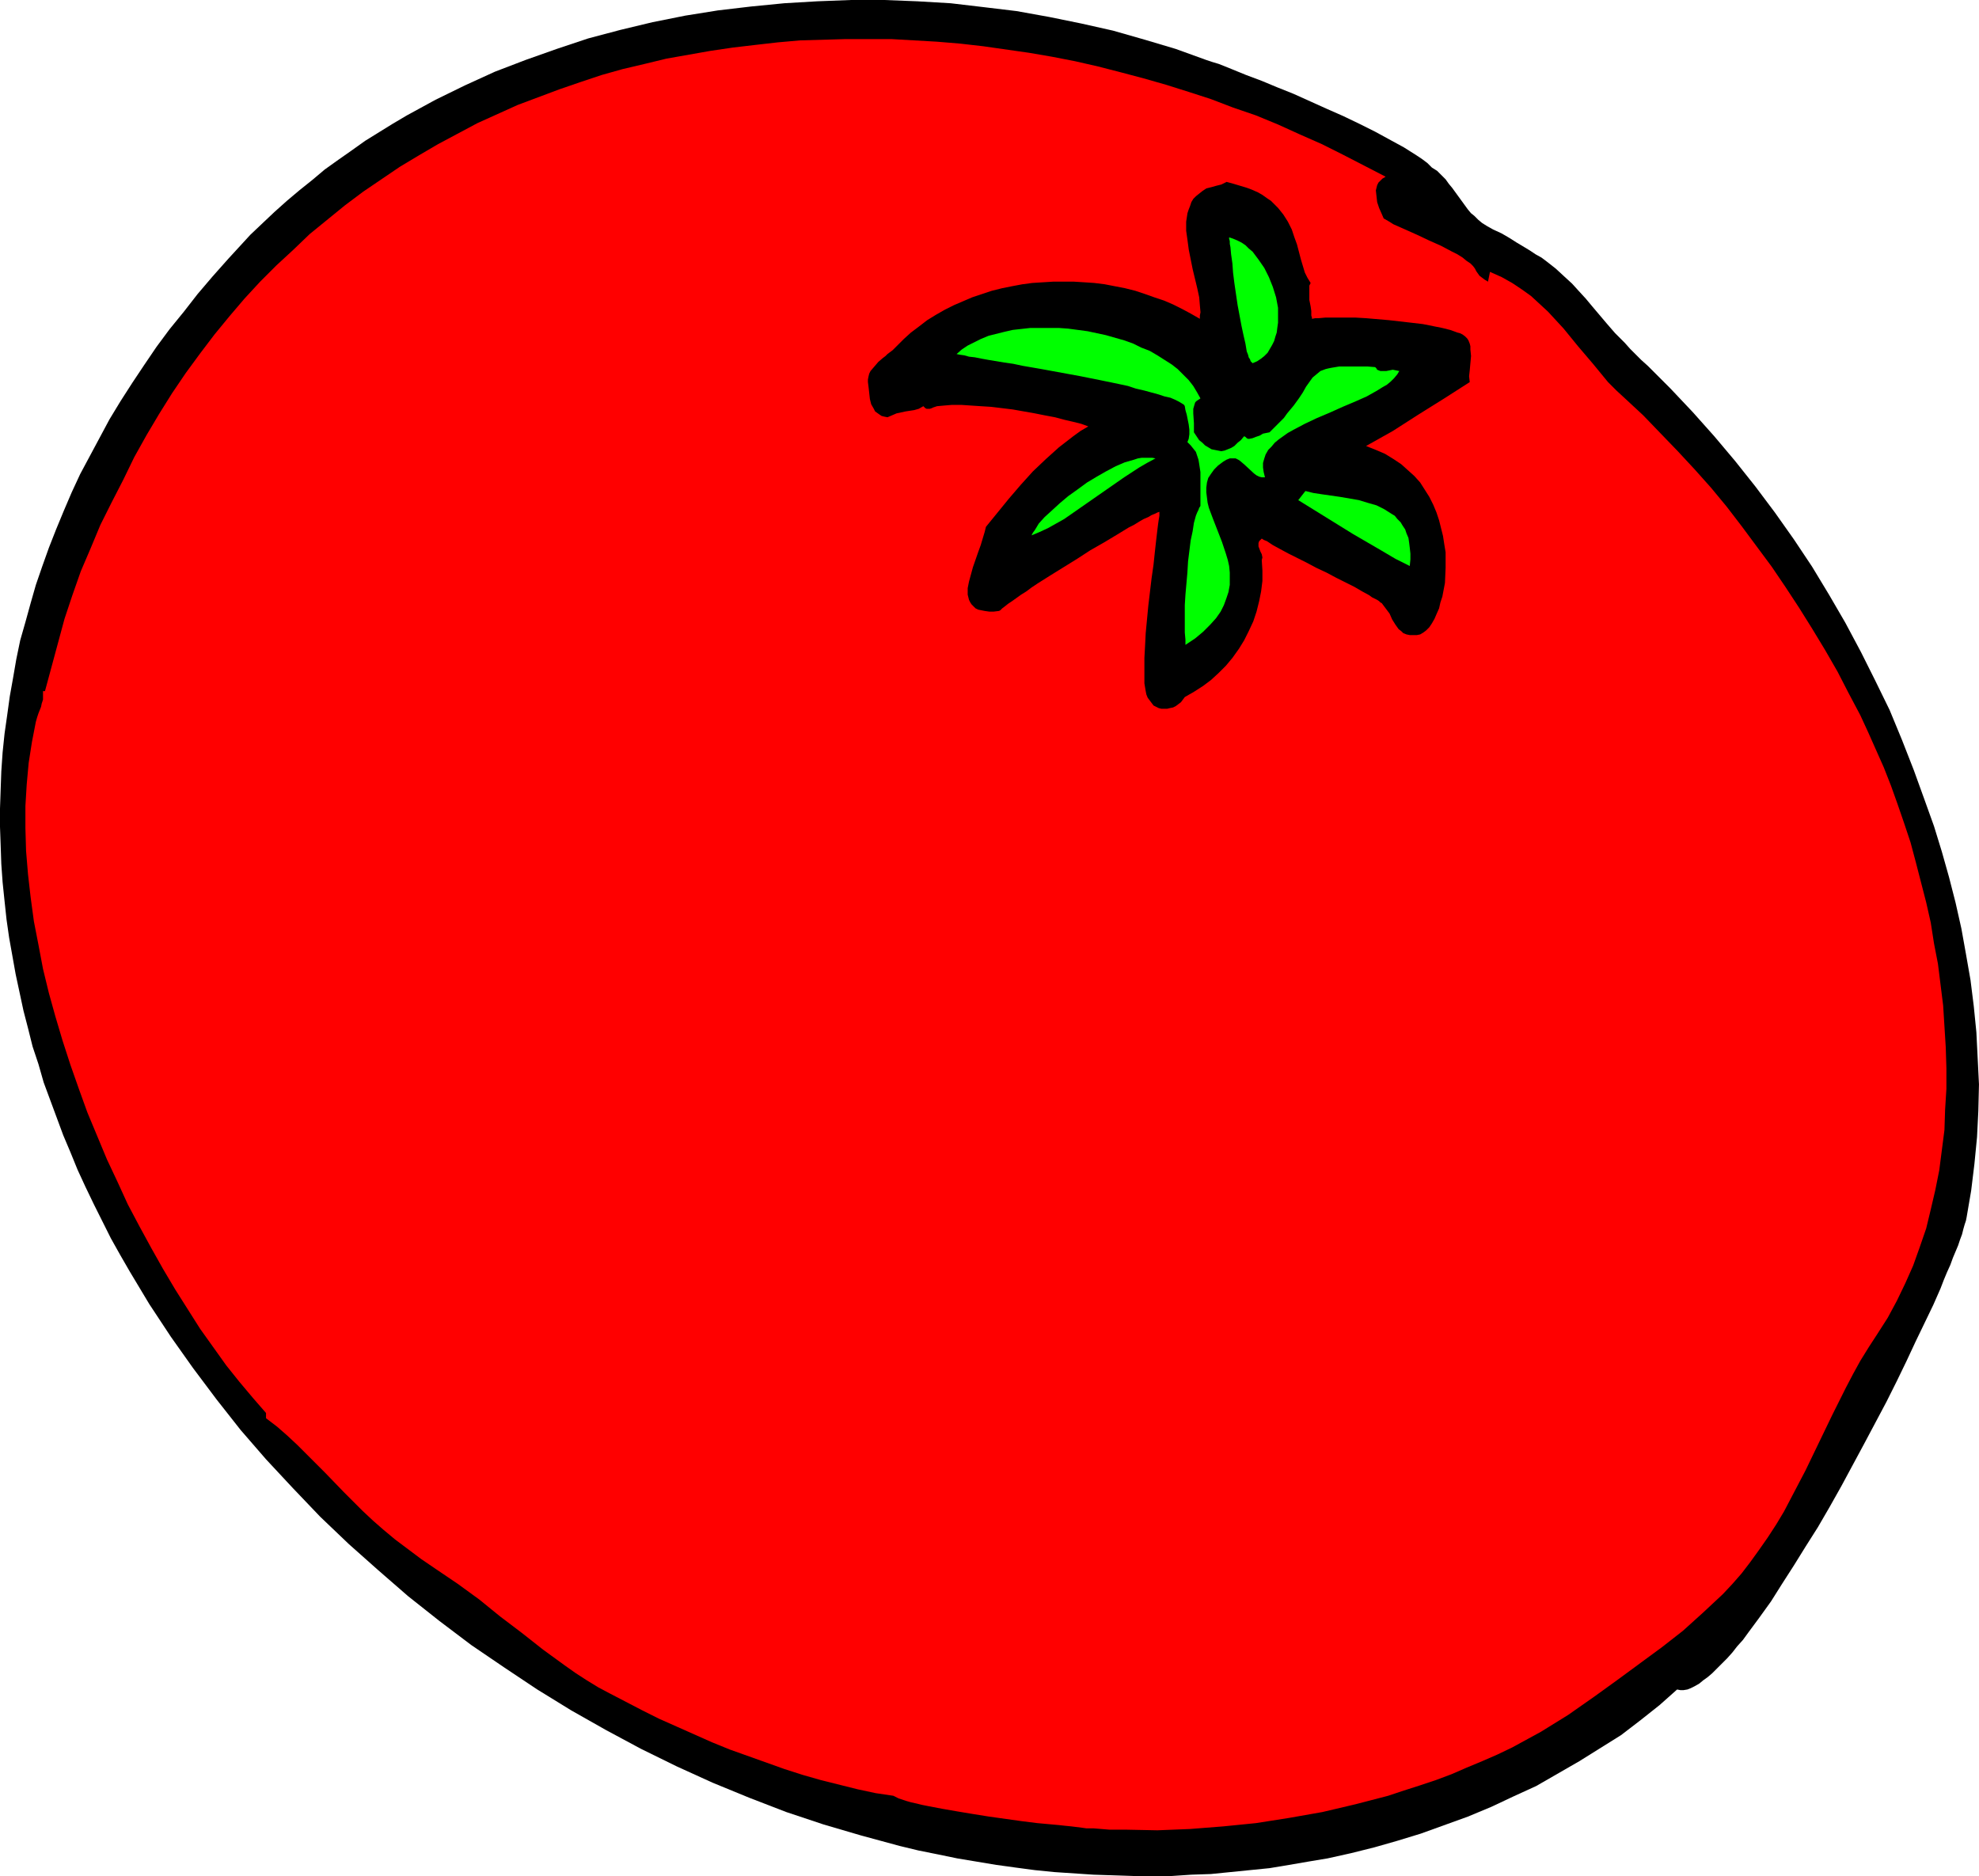 <?xml version="1.0" encoding="UTF-8" standalone="no"?>
<svg
   version="1.0"
   width="129.766mm"
   height="123.017mm"
   id="svg7"
   sodipodi:docname="Tomato 18.wmf"
   xmlns:inkscape="http://www.inkscape.org/namespaces/inkscape"
   xmlns:sodipodi="http://sodipodi.sourceforge.net/DTD/sodipodi-0.dtd"
   xmlns="http://www.w3.org/2000/svg"
   xmlns:svg="http://www.w3.org/2000/svg">
  <sodipodi:namedview
     id="namedview7"
     pagecolor="#ffffff"
     bordercolor="#000000"
     borderopacity="0.25"
     inkscape:showpageshadow="2"
     inkscape:pageopacity="0.0"
     inkscape:pagecheckerboard="0"
     inkscape:deskcolor="#d1d1d1"
     inkscape:document-units="mm" />
  <defs
     id="defs1">
    <pattern
       id="WMFhbasepattern"
       patternUnits="userSpaceOnUse"
       width="6"
       height="6"
       x="0"
       y="0" />
  </defs>
  <path
     style="fill:#000000;fill-opacity:1;fill-rule:evenodd;stroke:none"
     d="m 415.635,418.727 -4.363,3.879 -4.686,3.717 -4.848,3.717 -5.171,3.232 -5.171,3.232 -5.333,3.071 -5.333,3.071 -5.656,2.586 -5.494,2.586 -5.818,2.424 -5.818,2.101 -5.818,2.101 -5.818,1.778 -5.656,1.616 -5.818,1.454 -5.818,1.293 -4.848,0.808 -4.686,0.808 -4.848,0.808 -4.848,0.485 -4.848,0.485 -4.848,0.485 -4.848,0.162 -4.848,0.323 h -4.848 -4.848 l -4.848,-0.162 -4.848,-0.162 -4.848,-0.323 -4.848,-0.323 -4.848,-0.485 -4.848,-0.646 -4.686,-0.646 -4.848,-0.808 -4.848,-0.808 -4.686,-0.97 -4.848,-0.97 -4.686,-1.131 -9.534,-2.586 -9.373,-2.747 -9.211,-3.071 -9.211,-3.555 -9.05,-3.717 -8.888,-4.04 -8.888,-4.363 -8.726,-4.687 -8.565,-4.848 -8.403,-5.171 -8.242,-5.495 -8.08,-5.495 -7.918,-5.98 -7.757,-6.141 -7.434,-6.464 -7.272,-6.464 -7.11,-6.788 -6.787,-7.111 -6.626,-7.111 -6.302,-7.272 -5.979,-7.596 -5.818,-7.757 -5.494,-7.757 -5.333,-8.08 -4.848,-8.08 -2.424,-4.202 -2.262,-4.04 -2.101,-4.202 -2.101,-4.202 -2.101,-4.363 -1.939,-4.202 -1.778,-4.363 -1.778,-4.202 -1.616,-4.363 -1.616,-4.363 -1.616,-4.363 L 9.534,263.745 8.08,259.381 6.949,254.856 5.818,250.493 4.848,245.968 3.878,241.443 3.07,236.918 2.262,232.393 1.616,227.868 1.131,223.343 0.646,218.656 0.323,214.131 0.162,209.444 0,204.919 v -4.525 l 0.162,-4.687 0.162,-4.525 0.323,-4.687 0.485,-4.687 0.646,-4.525 0.646,-4.687 0.808,-4.525 0.808,-4.687 0.97,-4.687 1.293,-4.525 1.293,-4.687 1.293,-4.525 1.616,-4.687 1.616,-4.525 1.778,-4.525 1.939,-4.687 1.939,-4.525 2.101,-4.525 2.424,-4.525 2.424,-4.525 2.424,-4.525 2.747,-4.525 2.909,-4.525 2.909,-4.363 3.07,-4.525 3.232,-4.363 3.555,-4.363 3.394,-4.363 3.717,-4.363 3.878,-4.363 5.494,-5.98 3.07,-2.909 2.909,-2.747 3.07,-2.747 3.07,-2.586 3.232,-2.586 3.07,-2.586 3.394,-2.424 3.232,-2.263 3.394,-2.424 3.394,-2.101 3.394,-2.101 3.555,-2.101 7.11,-3.879 7.272,-3.555 7.434,-3.394 7.595,-2.909 7.757,-2.747 7.757,-2.586 7.918,-2.101 8.08,-1.939 8.08,-1.616 8.08,-1.293 8.242,-0.97 8.242,-0.808 8.242,-0.485 L 210.888,0 h 8.242 l 8.242,0.323 8.242,0.485 8.242,0.97 8.08,0.97 8.08,1.454 7.918,1.616 7.918,1.778 7.918,2.263 7.595,2.263 7.595,2.747 1.454,0.485 1.616,0.485 3.232,1.293 3.555,1.454 3.878,1.454 3.878,1.616 4.04,1.616 8.242,3.717 4.04,1.778 4.04,1.939 3.878,1.939 3.555,1.939 3.555,1.939 3.07,1.939 1.454,0.97 1.293,0.97 1.131,1.131 1.293,0.808 1.131,1.131 0.97,0.97 0.808,1.131 0.808,0.97 1.293,1.778 1.293,1.778 1.293,1.778 0.808,0.97 0.808,0.646 0.97,0.97 0.97,0.808 1.293,0.808 1.454,0.808 2.101,0.97 1.939,1.131 1.778,1.131 1.616,0.97 1.616,0.97 1.454,0.97 1.454,0.808 1.293,0.97 2.262,1.778 2.101,1.939 1.939,1.778 1.616,1.778 1.778,1.939 1.616,1.939 1.778,2.101 1.778,2.101 2.101,2.424 1.131,1.131 1.293,1.293 1.293,1.454 1.293,1.293 1.454,1.454 1.616,1.454 5.656,5.656 5.494,5.818 5.333,5.98 5.171,6.141 5.01,6.303 4.848,6.464 4.686,6.626 4.525,6.788 4.202,6.949 4.04,6.949 3.878,7.272 3.555,7.111 3.555,7.272 3.07,7.434 2.909,7.434 2.747,7.596 2.262,6.303 1.939,6.303 1.778,6.303 1.616,6.303 1.454,6.464 1.131,6.303 1.131,6.464 0.808,6.464 0.646,6.464 0.323,6.464 0.323,6.464 -0.162,6.626 -0.323,6.464 -0.646,6.626 -0.808,6.626 -1.131,6.626 -0.162,0.808 -0.323,0.97 -0.323,1.131 -0.323,1.293 -0.485,1.293 -0.485,1.454 -1.293,3.071 -0.646,1.778 -0.808,1.778 -0.808,1.939 -0.808,2.101 -1.778,4.04 -2.101,4.363 -2.262,4.687 -2.262,4.848 -2.424,5.01 -2.586,5.171 -2.747,5.171 -2.747,5.171 -5.656,10.505 -2.909,5.171 -2.909,5.01 -3.07,4.848 -2.909,4.687 -2.909,4.525 -2.747,4.363 -2.909,4.04 -2.747,3.717 -1.293,1.778 -1.454,1.616 -1.131,1.454 -1.293,1.454 -1.293,1.293 -1.293,1.293 -1.131,1.131 -1.131,0.97 -1.131,0.808 -0.97,0.808 -1.131,0.646 -0.97,0.485 -0.808,0.323 -0.97,0.162 h -0.808 z"
     id="path1" />
  <path
     style="fill:#ff0000;fill-opacity:1;fill-rule:evenodd;stroke:none"
     d="m 343.4,43.796 -0.808,0.485 -0.485,0.485 -0.485,0.485 -0.323,0.646 -0.162,0.646 -0.162,0.646 0.162,1.454 0.162,1.454 0.485,1.454 0.646,1.454 0.485,1.131 1.131,0.646 1.293,0.808 2.909,1.293 2.909,1.293 3.07,1.454 2.909,1.293 2.747,1.454 1.293,0.646 1.293,0.808 0.97,0.808 0.97,0.646 0.646,0.646 0.485,0.646 0.323,0.646 0.808,1.131 0.646,0.485 0.646,0.485 0.808,0.485 0.485,-2.424 2.909,1.293 2.586,1.454 2.424,1.616 2.262,1.616 2.101,1.939 2.101,1.939 1.939,2.101 1.939,2.101 3.555,4.363 3.717,4.363 3.717,4.525 2.101,2.101 2.101,1.939 4.525,4.202 4.202,4.363 4.363,4.525 4.202,4.525 4.04,4.525 3.878,4.687 3.717,4.848 3.717,5.01 3.717,5.01 3.394,5.01 3.394,5.171 3.232,5.171 3.232,5.333 3.07,5.333 2.747,5.333 2.909,5.495 1.939,4.202 1.939,4.363 1.939,4.363 1.778,4.525 1.616,4.525 1.616,4.687 1.616,4.848 1.293,4.848 1.293,5.01 1.293,5.01 1.131,5.01 0.808,5.171 0.97,5.01 0.646,5.171 0.646,5.171 0.323,5.171 0.323,5.171 0.162,5.171 v 5.171 l -0.323,5.171 -0.162,5.01 -0.646,5.01 -0.646,5.01 -0.97,4.848 -1.131,4.848 -1.131,4.687 -1.616,4.687 -1.616,4.525 -1.939,4.363 -2.101,4.363 -2.262,4.202 -2.586,4.04 -2.101,3.232 -2.101,3.394 -1.778,3.232 -1.778,3.394 -3.394,6.788 -6.626,13.737 -3.555,6.788 -1.778,3.394 -1.939,3.232 -2.101,3.232 -2.262,3.232 -2.101,2.909 -2.101,2.747 -2.262,2.586 -2.424,2.586 -2.424,2.263 -2.424,2.263 -5.01,4.525 -5.171,4.04 -5.494,4.04 -5.494,4.04 -5.818,4.202 -3.232,2.263 -3.232,2.263 -3.394,2.101 -3.394,2.101 -3.555,1.939 -3.555,1.939 -3.717,1.778 -3.717,1.616 -3.878,1.616 -3.717,1.616 -3.878,1.454 -3.878,1.293 -4.04,1.293 -3.878,1.293 -8.08,2.101 -8.242,1.939 -8.242,1.454 -8.242,1.293 -8.08,0.808 -8.242,0.646 -8.08,0.323 -8.08,-0.162 h -3.878 l -3.878,-0.323 h -0.808 -0.97 l -1.131,-0.162 -1.293,-0.162 -1.293,-0.162 -1.616,-0.162 -1.454,-0.162 -1.778,-0.162 -3.555,-0.323 -3.878,-0.485 -8.08,-1.131 -4.04,-0.646 -3.878,-0.646 -3.717,-0.646 -3.394,-0.646 -1.616,-0.323 -1.293,-0.323 -1.454,-0.323 -1.131,-0.323 -0.97,-0.323 -0.97,-0.323 -0.646,-0.323 -0.646,-0.323 -4.363,-0.646 -4.525,-0.97 -4.525,-1.131 -4.525,-1.131 -4.525,-1.293 -4.525,-1.454 -4.525,-1.616 -4.525,-1.616 -4.525,-1.616 -4.363,-1.778 -8.726,-3.879 -4.363,-1.939 -4.202,-2.101 -4.04,-2.101 -4.04,-2.101 -2.747,-1.454 -2.909,-1.778 -2.747,-1.778 -2.747,-1.939 -5.333,-3.879 -5.333,-4.202 -5.333,-4.04 -5.171,-4.202 -5.333,-3.879 -5.494,-3.717 -3.555,-2.424 -3.232,-2.424 -3.232,-2.424 -2.909,-2.424 -2.586,-2.263 -2.586,-2.424 -2.424,-2.424 -2.262,-2.263 -4.525,-4.687 -4.686,-4.687 -2.262,-2.263 -2.424,-2.263 -2.586,-2.263 -2.747,-2.101 v -1.293 l -3.232,-3.717 -3.394,-4.04 -3.232,-4.04 -3.232,-4.525 -3.232,-4.525 -3.07,-4.848 -3.07,-4.848 -3.07,-5.171 -2.909,-5.171 -2.909,-5.333 -2.909,-5.495 -2.586,-5.656 -2.586,-5.495 -2.424,-5.818 -2.424,-5.818 -2.101,-5.818 -2.101,-5.98 -1.939,-5.98 -1.778,-5.98 -1.616,-5.818 -1.454,-5.98 -1.131,-5.98 -1.131,-5.818 -0.808,-5.98 -0.646,-5.656 -0.485,-5.818 -0.162,-5.656 v -5.495 l 0.323,-5.333 0.485,-5.333 0.808,-5.171 0.97,-5.01 0.323,-1.131 0.323,-0.97 0.323,-0.808 0.323,-0.808 0.162,-0.808 0.323,-0.97 v -0.97 -1.131 h 0.485 l 3.232,-11.959 1.616,-5.98 1.939,-5.818 2.101,-5.98 2.424,-5.656 2.424,-5.818 2.747,-5.495 2.909,-5.656 2.747,-5.656 3.07,-5.495 3.07,-5.171 3.232,-5.171 3.394,-5.01 3.555,-4.848 3.555,-4.687 3.717,-4.525 3.717,-4.363 3.878,-4.202 4.04,-4.04 4.202,-3.879 4.04,-3.879 4.363,-3.555 4.363,-3.555 4.525,-3.394 4.525,-3.071 4.525,-3.071 4.848,-2.909 4.686,-2.747 4.848,-2.586 4.848,-2.586 5.01,-2.263 5.01,-2.263 5.171,-1.939 5.171,-1.939 5.171,-1.778 5.333,-1.778 5.171,-1.454 5.494,-1.293 5.333,-1.293 5.494,-0.97 5.494,-0.97 5.494,-0.808 5.494,-0.646 5.656,-0.646 5.494,-0.485 5.656,-0.162 5.656,-0.162 h 5.656 5.656 l 5.656,0.323 5.656,0.323 5.818,0.485 5.656,0.646 5.656,0.808 5.656,0.808 5.656,0.97 5.818,1.131 5.656,1.293 5.656,1.454 5.494,1.454 5.656,1.616 5.656,1.778 5.494,1.778 5.494,2.101 5.656,1.939 5.494,2.263 5.333,2.424 5.494,2.424 5.171,2.586 5.333,2.747 z"
     id="path2" />
  <path
     style="fill:#000000;fill-opacity:1;fill-rule:evenodd;stroke:none"
     d="m 324.816,70.138 -0.162,0.323 -0.162,0.323 v 0.485 1.778 1.293 l 0.323,1.616 0.162,1.131 v 1.131 l 0.162,0.485 v 0.323 l 0.808,-0.162 h 0.808 l 1.778,-0.162 h 2.262 2.262 2.747 l 2.747,0.162 5.656,0.485 5.656,0.646 2.747,0.323 2.424,0.485 2.424,0.485 1.939,0.485 1.778,0.646 0.646,0.162 0.646,0.323 0.646,0.485 0.485,0.485 0.323,0.485 0.323,0.808 0.162,0.646 v 0.808 l 0.162,1.616 -0.323,3.555 -0.162,1.454 0.162,1.454 -6.302,4.04 -6.464,4.04 -6.302,4.04 -6.626,3.717 2.424,0.97 2.262,0.97 2.101,1.293 1.939,1.293 1.616,1.454 1.616,1.454 1.454,1.616 1.131,1.778 1.131,1.778 0.97,1.939 0.808,1.939 0.646,1.939 0.485,1.939 0.485,1.939 0.323,2.101 0.323,1.939 v 1.939 1.939 l -0.162,3.717 -0.646,3.394 -0.485,1.454 -0.323,1.454 -0.646,1.454 -0.485,1.131 -0.646,1.131 -0.646,0.97 -0.808,0.808 -0.646,0.485 -0.808,0.485 -0.808,0.162 h -0.97 -0.808 l -0.808,-0.162 -0.808,-0.323 -0.485,-0.485 -0.646,-0.485 -0.808,-1.131 -0.808,-1.293 -0.646,-1.454 -0.97,-1.293 -0.97,-1.293 -0.323,-0.162 -0.323,-0.323 -0.485,-0.323 -0.646,-0.323 -0.646,-0.323 -0.646,-0.485 -1.778,-0.97 -1.939,-1.131 -2.262,-1.131 -2.262,-1.131 -2.424,-1.293 -2.424,-1.131 -2.424,-1.293 -2.262,-1.131 -2.262,-1.131 -2.101,-1.131 -1.778,-0.97 -1.454,-0.97 -0.808,-0.323 -0.485,-0.323 -0.323,0.323 -0.323,0.323 -0.162,0.485 v 0.808 l 0.485,1.293 0.323,0.646 0.162,0.808 -0.162,0.646 0.162,2.586 v 2.586 l -0.323,2.586 -0.485,2.424 -0.646,2.586 -0.808,2.424 -1.131,2.424 -1.131,2.263 -1.293,2.101 -1.616,2.263 -1.616,1.939 -1.778,1.778 -1.939,1.778 -1.939,1.454 -2.262,1.454 -2.262,1.293 -0.485,0.646 -0.485,0.646 -0.646,0.485 -0.646,0.485 -0.646,0.323 -0.808,0.162 -0.646,0.162 h -0.646 -0.808 l -0.646,-0.162 -0.646,-0.323 -0.646,-0.323 -0.485,-0.646 -0.485,-0.646 -0.485,-0.646 -0.323,-0.808 -0.162,-0.808 -0.162,-0.97 -0.162,-0.97 v -0.97 -1.293 -1.293 -2.747 l 0.162,-2.909 0.162,-3.232 0.323,-3.394 0.323,-3.394 0.808,-6.788 0.485,-3.394 0.323,-3.071 0.323,-2.909 0.323,-2.747 0.162,-1.293 0.162,-1.131 0.162,-0.97 v -0.97 l -0.485,0.162 -0.646,0.323 -0.808,0.323 -0.808,0.485 -1.131,0.485 -1.131,0.646 -1.293,0.808 -1.293,0.646 -2.909,1.778 -3.232,1.939 -3.394,1.939 -3.232,2.101 -3.394,2.101 -3.394,2.101 -3.07,1.939 -1.454,0.97 -1.293,0.97 -1.293,0.808 -1.131,0.808 -1.131,0.808 -0.97,0.646 -0.808,0.646 -0.646,0.485 -0.485,0.485 -0.323,0.162 -1.293,0.162 h -1.131 l -1.131,-0.162 -0.808,-0.162 -0.808,-0.162 -0.646,-0.323 -0.485,-0.485 -0.485,-0.485 -0.323,-0.485 -0.323,-0.646 -0.162,-0.646 -0.162,-0.646 v -1.616 l 0.323,-1.616 0.485,-1.778 0.485,-1.778 1.293,-3.717 0.646,-1.778 0.485,-1.616 0.485,-1.616 0.323,-1.293 5.656,-6.949 2.909,-3.394 3.07,-3.394 3.232,-3.071 3.232,-2.909 3.555,-2.747 1.778,-1.293 1.939,-1.131 -1.778,-0.646 -1.939,-0.485 -2.101,-0.485 -2.424,-0.646 -2.586,-0.485 -2.424,-0.485 -5.494,-0.97 -5.333,-0.646 -2.586,-0.162 -2.424,-0.162 -2.424,-0.162 h -2.262 l -1.939,0.162 -1.778,0.162 -0.97,0.323 -0.323,0.162 -0.485,0.162 h -0.323 -0.485 l -0.323,-0.162 -0.485,-0.485 -1.131,0.646 -1.131,0.323 -2.101,0.323 -2.262,0.485 -1.131,0.485 -1.131,0.485 -0.808,-0.162 -0.646,-0.162 -0.485,-0.323 -1.131,-0.808 -0.323,-0.646 -0.646,-1.131 -0.323,-1.293 -0.162,-1.454 -0.162,-1.454 -0.162,-1.293 v -0.646 l 0.162,-0.808 0.162,-0.646 0.323,-0.646 0.97,-1.131 0.97,-1.131 1.131,-0.97 0.646,-0.485 0.485,-0.485 1.293,-0.97 0.97,-0.97 1.778,-1.778 1.778,-1.616 1.939,-1.454 2.101,-1.616 2.101,-1.293 2.262,-1.293 2.262,-1.131 2.262,-0.97 2.262,-0.97 2.424,-0.808 2.424,-0.808 2.586,-0.646 2.424,-0.485 2.586,-0.485 2.424,-0.323 2.586,-0.162 2.586,-0.162 h 5.171 l 2.586,0.162 2.424,0.162 2.586,0.323 5.01,0.97 2.586,0.646 2.424,0.808 2.262,0.808 2.424,0.808 2.262,0.97 2.262,1.131 2.101,1.131 2.262,1.293 v -0.808 l 0.162,-0.808 -0.162,-1.778 -0.162,-1.939 -0.485,-2.263 -1.131,-4.687 -0.97,-4.848 -0.323,-2.424 -0.323,-2.263 v -2.263 l 0.323,-2.101 0.323,-0.97 0.323,-0.808 0.323,-0.97 0.485,-0.808 0.646,-0.646 0.808,-0.646 0.808,-0.646 0.97,-0.646 1.293,-0.323 1.131,-0.323 1.293,-0.323 0.646,-0.323 0.646,-0.323 1.778,0.485 1.616,0.485 1.616,0.485 1.293,0.485 1.454,0.646 1.131,0.646 1.131,0.808 0.97,0.646 0.808,0.808 0.97,0.97 1.293,1.616 1.131,1.778 0.97,1.939 0.646,1.939 0.646,1.778 0.97,3.717 0.485,1.616 0.485,1.616 0.646,1.293 z"
     id="path3" />
  <path
     style="fill:#00ff00;fill-opacity:1;fill-rule:evenodd;stroke:none"
     d="m 310.433,90.016 -0.162,-0.162 -0.323,-0.323 -0.162,-0.485 -0.323,-0.485 -0.162,-0.646 -0.323,-0.808 -0.323,-1.939 -0.485,-2.101 -0.485,-2.263 -0.485,-2.586 -0.485,-2.586 -0.808,-5.495 -0.323,-2.586 -0.162,-2.263 -0.323,-2.263 -0.162,-1.778 -0.162,-0.808 V 59.795 l -0.162,-0.646 V 58.825 l 0.97,0.323 1.131,0.485 0.97,0.485 0.97,0.646 0.808,0.808 0.97,0.808 1.454,1.939 1.454,2.101 1.131,2.263 0.97,2.424 0.808,2.586 0.485,2.586 v 2.424 1.293 l -0.162,1.131 -0.162,1.293 -0.323,0.97 -0.323,1.131 -0.485,0.97 -1.131,1.939 -0.808,0.808 -0.808,0.646 -0.97,0.646 z"
     id="path4" />
  <path
     style="fill:#00ff00;fill-opacity:1;fill-rule:evenodd;stroke:none"
     d="m 297.505,98.743 -0.485,0.323 -0.485,0.323 -0.323,0.323 -0.162,0.485 -0.323,1.131 v 1.131 l 0.162,2.424 v 1.131 1.131 l 0.646,0.97 0.646,0.97 0.808,0.646 0.646,0.646 0.808,0.485 0.808,0.485 0.808,0.162 0.808,0.162 0.808,0.162 0.808,-0.162 0.808,-0.323 0.808,-0.323 0.808,-0.485 0.808,-0.808 0.808,-0.646 0.808,-0.97 0.323,0.162 0.323,0.323 0.323,0.162 h 0.323 l 0.808,-0.162 0.808,-0.323 0.97,-0.323 0.808,-0.485 0.808,-0.162 0.808,-0.162 1.293,-1.293 1.131,-1.131 1.131,-1.131 0.808,-1.131 1.616,-1.939 1.293,-1.778 0.97,-1.454 0.808,-1.454 0.808,-1.131 0.808,-1.131 0.97,-0.808 0.97,-0.808 1.293,-0.485 0.646,-0.162 0.808,-0.162 0.97,-0.162 0.97,-0.162 h 1.131 4.202 1.616 l 1.939,0.162 0.323,0.323 0.162,0.323 0.808,0.323 h 0.646 0.808 l 0.808,-0.162 0.808,-0.162 0.808,0.162 0.808,0.162 -0.485,0.808 -0.808,0.97 -0.808,0.808 -0.97,0.808 -1.131,0.646 -1.293,0.808 -2.586,1.454 -2.909,1.293 -3.07,1.293 -3.232,1.454 -3.07,1.293 -3.07,1.454 -2.747,1.454 -1.454,0.808 -1.131,0.808 -1.131,0.808 -0.97,0.808 -0.808,0.97 -0.808,0.808 -0.646,1.131 -0.323,0.97 -0.323,1.131 v 1.131 l 0.162,1.131 0.323,1.293 h -0.808 l -0.646,-0.162 -0.646,-0.323 -0.646,-0.485 -2.262,-2.101 -1.131,-0.97 -0.485,-0.323 -0.646,-0.323 h -0.646 -0.808 l -0.808,0.323 -0.808,0.485 -1.293,0.97 -0.97,0.97 -0.808,1.131 -0.646,0.97 -0.323,1.131 -0.162,1.293 v 1.131 l 0.162,1.293 0.162,1.293 0.323,1.293 0.97,2.586 1.131,2.909 1.131,2.909 0.97,2.909 0.485,1.616 0.323,1.454 0.162,1.616 v 1.616 1.454 l -0.323,1.778 -0.485,1.454 -0.646,1.778 -0.808,1.616 -1.131,1.616 -1.454,1.616 -1.778,1.778 -1.939,1.616 -2.424,1.616 v -0.646 -0.646 l -0.162,-1.778 v -4.363 -2.424 l 0.162,-2.586 0.485,-5.495 0.162,-2.747 0.323,-2.586 0.323,-2.586 0.485,-2.263 0.323,-2.101 0.485,-1.778 0.323,-0.808 0.323,-0.646 0.162,-0.485 0.323,-0.485 v -2.101 -2.101 -2.101 -2.101 l -0.323,-2.101 -0.162,-0.97 -0.323,-0.97 -0.323,-0.97 -0.646,-0.808 -0.646,-0.808 -0.808,-0.808 0.323,-0.808 0.162,-1.131 v -1.131 l -0.162,-1.293 -0.485,-2.424 -0.323,-1.131 -0.162,-0.97 -0.162,-0.323 -0.485,-0.323 -0.808,-0.485 -0.97,-0.485 -1.131,-0.485 -1.454,-0.323 -1.454,-0.485 -1.778,-0.485 -1.778,-0.485 -2.101,-0.485 -1.939,-0.646 -2.262,-0.485 -4.686,-0.97 -4.848,-0.97 -9.696,-1.778 -4.686,-0.808 -2.262,-0.485 -2.262,-0.323 -1.939,-0.323 -1.939,-0.323 -1.778,-0.323 -1.616,-0.323 -1.454,-0.162 -1.131,-0.323 -1.131,-0.162 -0.808,-0.162 1.293,-1.131 1.454,-0.97 1.616,-0.808 1.616,-0.808 1.939,-0.808 1.939,-0.485 1.939,-0.485 2.101,-0.485 4.363,-0.485 h 2.424 2.262 2.424 l 2.262,0.162 4.848,0.646 4.525,0.97 2.262,0.646 2.262,0.646 2.262,0.808 1.939,0.97 2.101,0.808 1.939,1.131 1.778,1.131 1.778,1.131 1.454,1.131 1.454,1.454 1.293,1.293 1.131,1.454 0.97,1.616 z"
     id="path5" />
  <path
     style="fill:#00ff00;fill-opacity:1;fill-rule:evenodd;stroke:none"
     d="m 286.355,113.611 -2.101,1.131 -1.939,1.131 -3.717,2.424 -7.434,5.171 -3.717,2.586 -3.717,2.586 -4.04,2.263 -2.101,0.97 -1.939,0.808 0.323,-0.646 0.485,-0.646 0.485,-0.808 0.485,-0.808 1.454,-1.616 1.778,-1.616 1.939,-1.778 2.101,-1.778 2.262,-1.616 2.424,-1.778 2.424,-1.454 2.262,-1.293 2.424,-1.293 2.262,-0.97 2.262,-0.646 0.97,-0.323 0.97,-0.162 h 0.97 0.808 0.808 z"
     id="path6" />
  <path
     style="fill:#00ff00;fill-opacity:1;fill-rule:evenodd;stroke:none"
     d="m 349.379,140.276 -3.555,-1.778 -3.555,-2.101 -6.949,-4.04 -6.787,-4.202 -6.787,-4.202 1.778,-2.263 1.939,0.485 2.101,0.323 2.262,0.323 2.262,0.323 4.686,0.808 2.101,0.646 2.262,0.646 1.939,0.97 1.778,1.131 0.808,0.485 0.646,0.808 0.808,0.808 0.485,0.808 0.646,0.97 0.323,0.97 0.485,1.131 0.162,1.131 0.162,1.293 0.162,1.454 v 1.454 z"
     id="path7" />
</svg>
